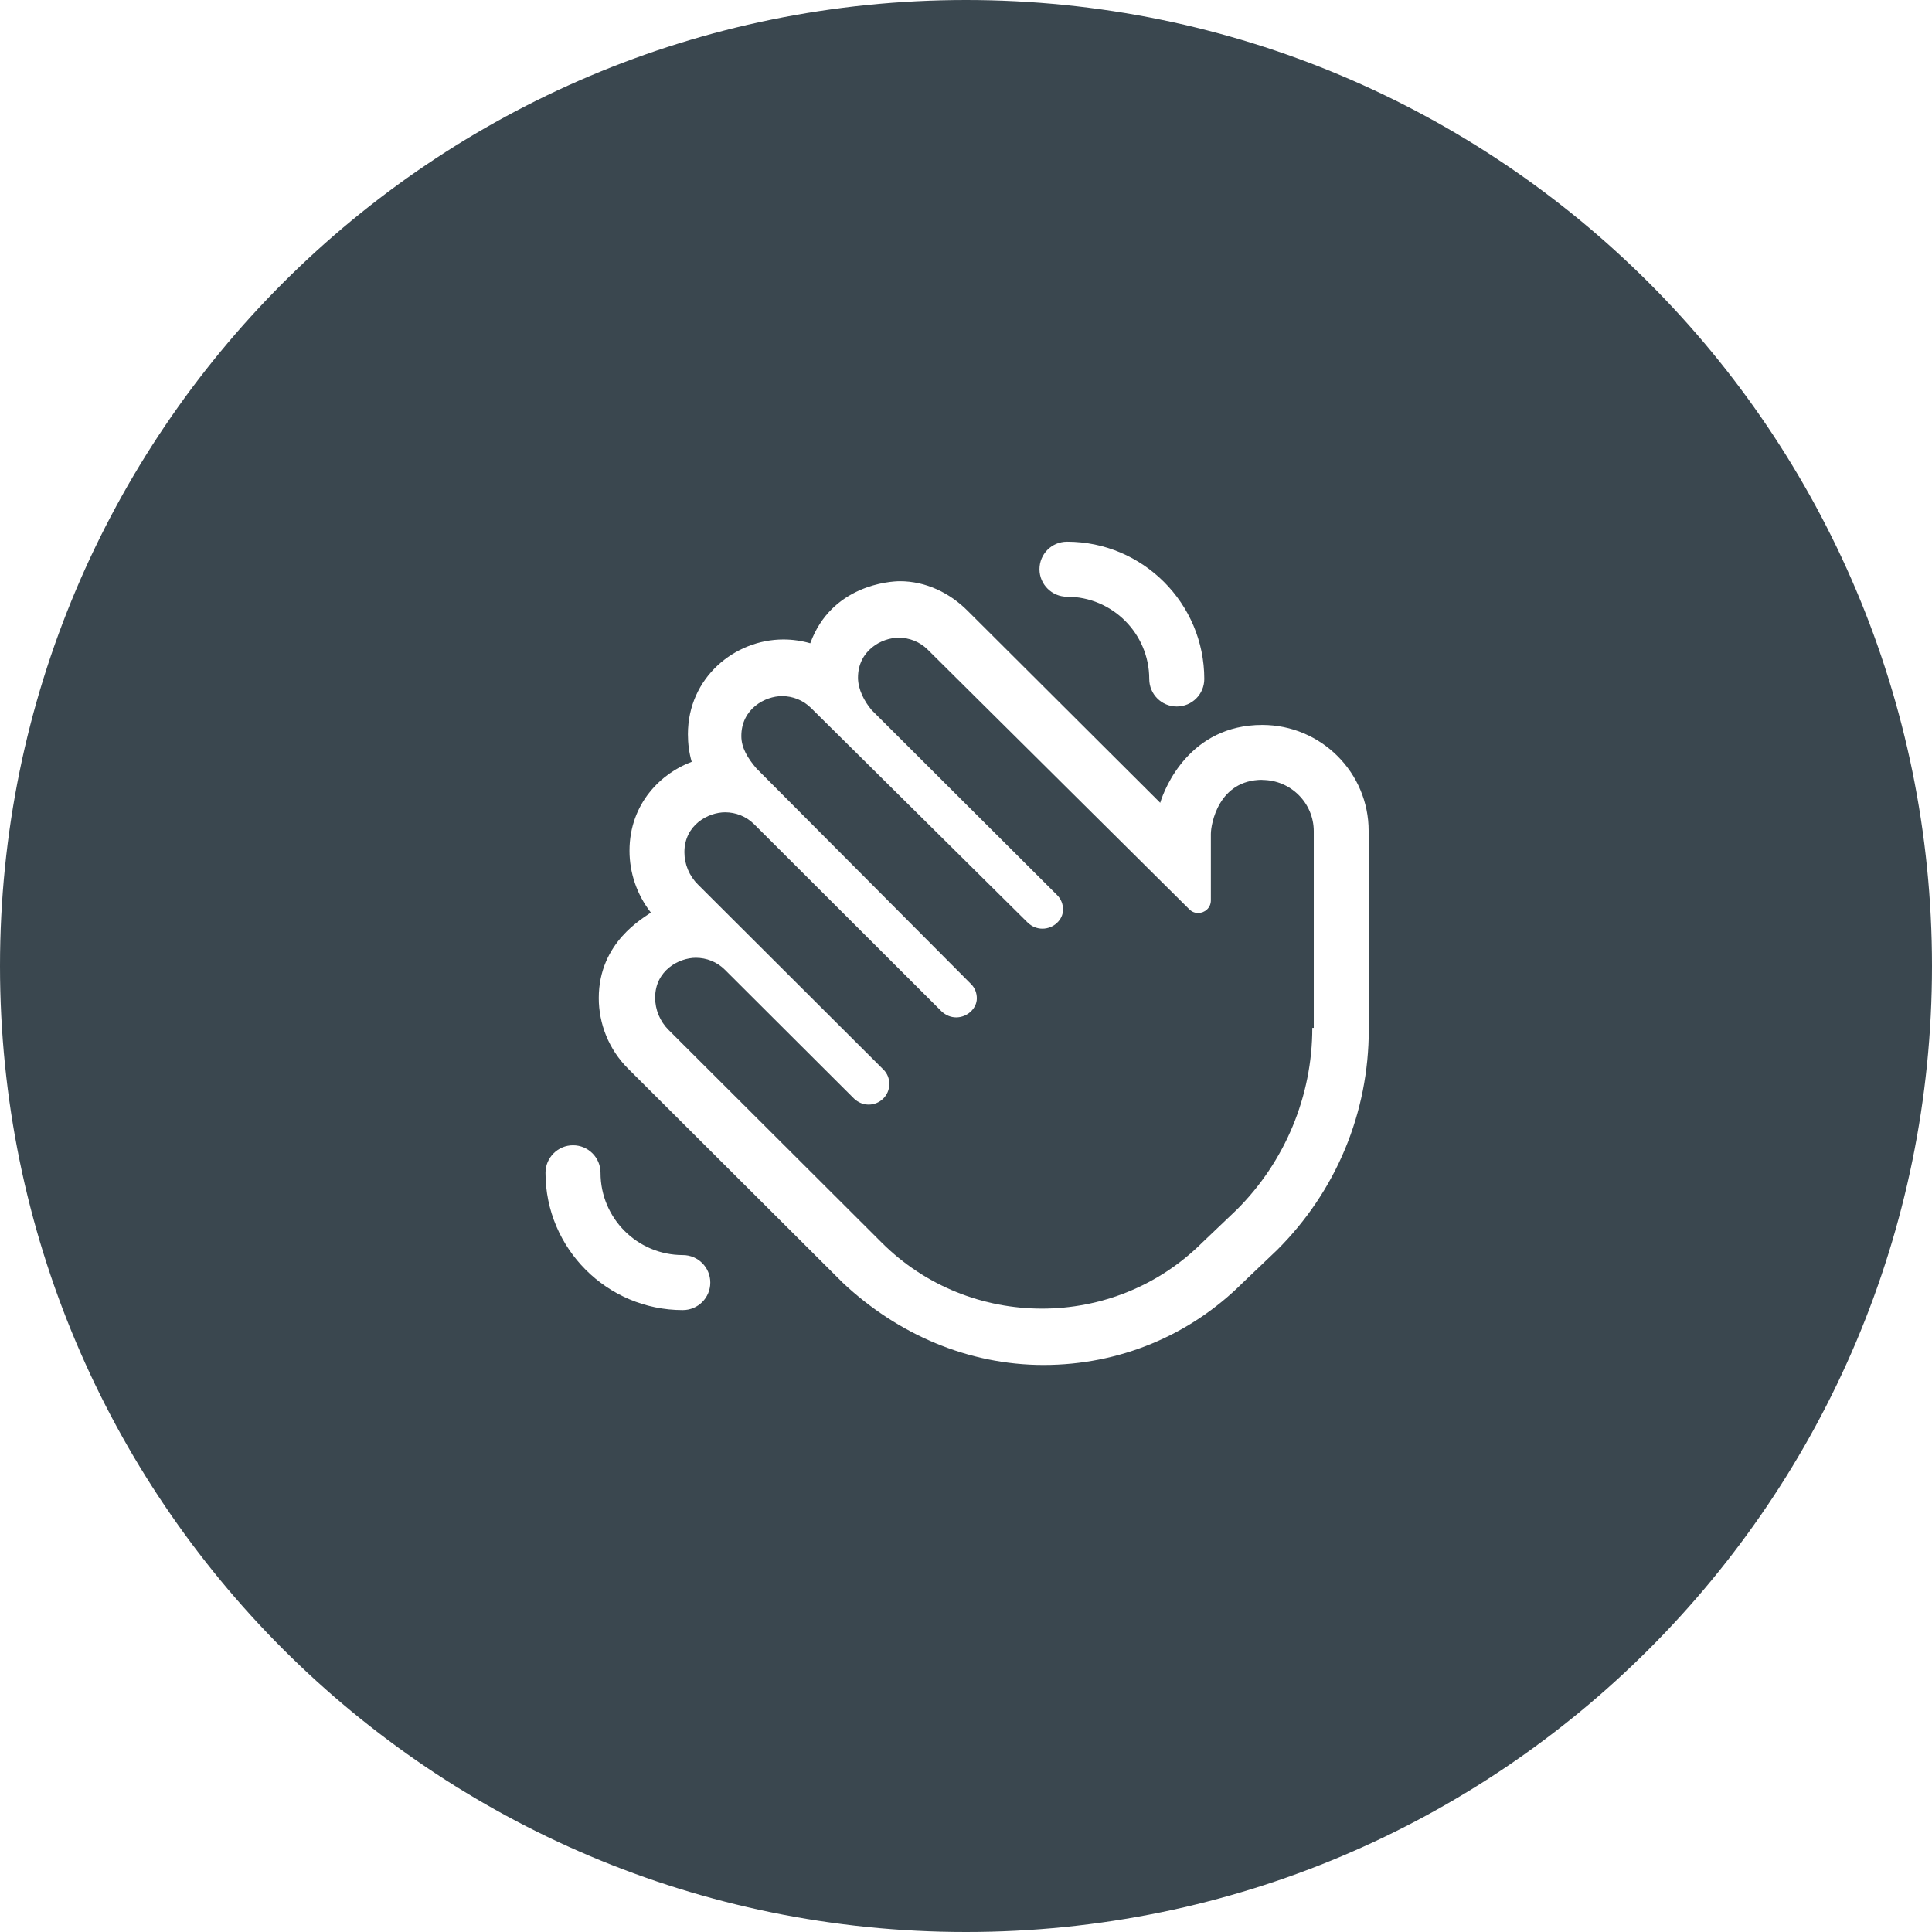 <?xml version="1.0" encoding="UTF-8"?>
<svg xmlns="http://www.w3.org/2000/svg" id="Ebene_1" viewBox="0 0 132 132">
  <path d="M66,0C29.55,0,0,29.55,0,66s29.55,66,66,66,66-29.55,66-66S102.45,0,66,0Zm6.9,37.01c5.17,0,9.38,4.21,9.38,9.38,0,1.04-.84,1.88-1.88,1.88s-1.88-.84-1.88-1.88c0-3.1-2.52-5.62-5.62-5.62-1.03,0-1.88-.84-1.88-1.88s.84-1.88,1.88-1.88Zm-26.25,52.5c-5.17,0-9.38-4.21-9.38-9.38,0-1.03,.84-1.88,1.88-1.88s1.88,.84,1.88,1.88c0,3.11,2.52,5.62,5.62,5.62,1.04,0,1.88,.84,1.88,1.88s-.84,1.88-1.88,1.88Zm46.87-19.18c0,5.69-2.22,11.04-6.26,15.07l-2.35,2.24c-3.62,3.62-8.46,5.62-13.61,5.62s-9.97-2.1-13.72-5.62l-14.65-14.61c-1.34-1.33-2.02-3.09-2.02-4.84,0-3.83,3.07-5.47,3.56-5.84-.97-1.24-1.46-2.74-1.46-4.22,0-3.25,2.19-5.32,4.25-6.08-.18-.61-.26-1.25-.26-1.88,0-3.89,3.22-6.48,6.52-6.48,.63,0,1.25,.09,1.84,.26,1.45-3.97,5.43-4.24,6.13-4.24,1.75,0,3.4,.79,4.63,2.03l13.15,13.11c.3-1.01,2.02-5.32,6.97-5.32,4.02,0,7.28,3.26,7.27,7.25v13.54Z" fill="#3a474f"></path>
  <path d="M86.25,53.28c-3.01,0-3.52,3.04-3.52,3.7v4.54c0,.52-.43,.86-.87,.86-.21,0-.43-.08-.6-.25l-17.87-17.74c-.55-.55-1.27-.82-1.99-.82-1.17,0-2.78,.88-2.78,2.73,0,.8,.43,1.62,.94,2.22l12.66,12.63c.28,.28,.41,.63,.41,1,0,.69-.64,1.3-1.41,1.3-.36,0-.72-.14-1-.41l-14.8-14.66c-.55-.55-1.27-.82-1.99-.82-1.15,0-2.78,.86-2.78,2.73,0,.8,.43,1.51,1.03,2.21l14.65,14.72c.28,.27,.41,.63,.41,.99,0,.69-.65,1.3-1.41,1.3-.36,0-.71-.14-1-.41l-12.8-12.78c-.55-.55-1.27-.82-1.99-.82-1.15,0-2.78,.86-2.78,2.73,0,.81,.33,1.62,.93,2.21l12.66,12.63c.28,.27,.41,.63,.41,.99,0,.8-.65,1.41-1.41,1.41-.36,0-.72-.14-1-.41l-8.82-8.8c-.55-.55-1.27-.82-1.99-.82-1.15,0-2.78,.86-2.78,2.73,0,.81,.33,1.62,.93,2.21l14.54,14.51c3.02,3.02,6.99,4.52,10.96,4.52s7.94-1.51,10.96-4.52l2.35-2.24c3.3-3.29,5.16-7.76,5.16-12.42h.1v-13.43c0-1.94-1.58-3.51-3.52-3.51Z" fill="#3a474f"></path>
</svg>
